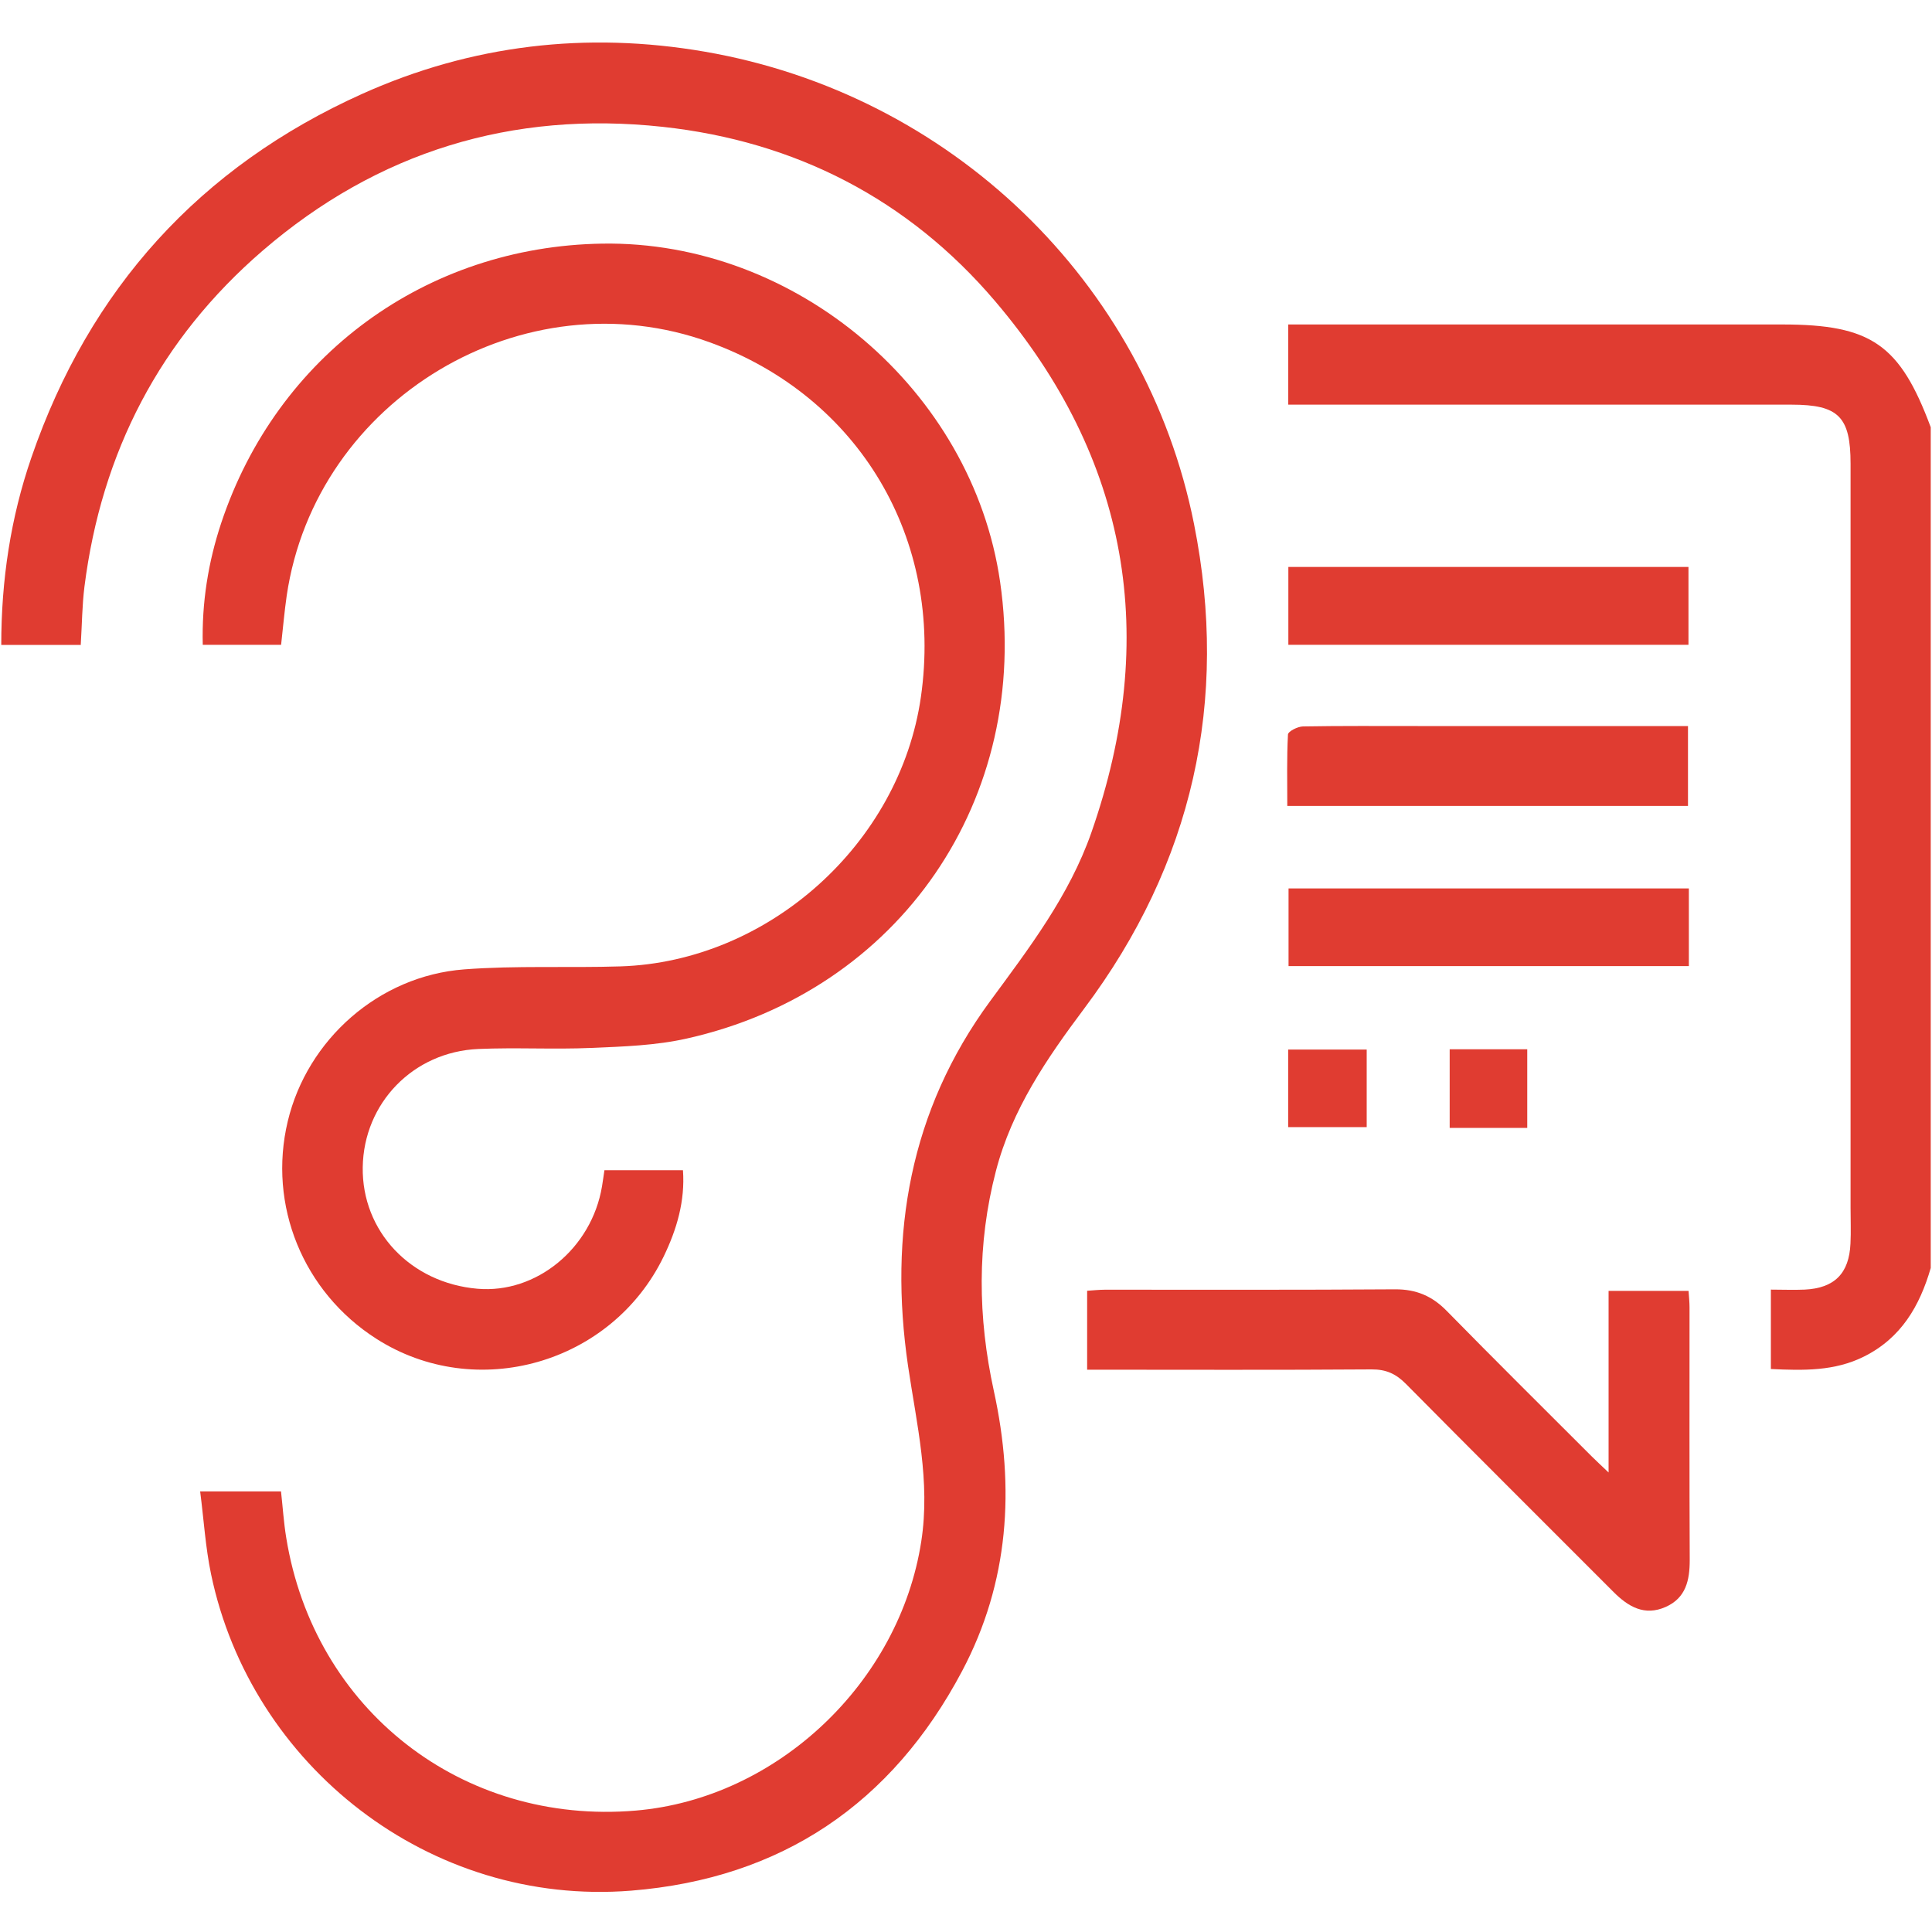 <?xml version="1.0" encoding="UTF-8"?>
<svg xmlns="http://www.w3.org/2000/svg" id="b" width="200" height="200" viewBox="0 0 200 200">
  <path d="m199.87,131.26c-1.14,3.93-3.06,7.25-6.91,9.17-3.04,1.52-6.26,1.45-9.64,1.29v-8.22c1.21,0,2.36.05,3.5,0,3.08-.15,4.6-1.67,4.74-4.76.06-1.23.01-2.47.01-3.71,0-25.68,0-51.36,0-77.03,0-4.86-1.25-6.11-6.11-6.11-16.57,0-33.15,0-49.72,0-.76,0-1.52,0-2.38,0v-8.3h2.41c16.25,0,32.5,0,48.75,0,9.18,0,12.16,2.07,15.35,10.64v87.04Z" fill="#e03c31"></path>
  <path d="m8.38,66.76H.13c0-6.71.97-13.17,3.12-19.4C9.26,29.9,20.7,17.27,37.51,9.71c11.31-5.08,23.22-6.47,35.45-4.36,25.38,4.38,45.64,23.75,50.65,48.92,3.64,18.28-.14,35.14-11.37,50.13-3.88,5.18-7.48,10.43-9.14,16.81-1.98,7.59-1.88,15.17-.22,22.77,2.2,10.04,1.58,19.82-3.28,29-7.27,13.73-18.7,21.49-34.26,22.74-20.9,1.67-39.36-12.95-43.49-32.76-.58-2.77-.75-5.62-1.13-8.57h8.37c.18,1.61.28,3.21.54,4.79,2.88,17.82,18.22,29.78,36.19,28.25,14.66-1.25,27.3-13.28,29.55-27.87.96-6.21-.48-12.13-1.37-18.16-2-13.64.18-26.43,8.49-37.75,4.05-5.51,8.2-10.93,10.49-17.47,7.07-20.22,3.91-38.71-9.99-55.03-8.97-10.53-20.66-16.53-34.39-18.02-15.56-1.69-29.5,2.56-41.4,12.81-10.64,9.17-16.7,20.89-18.46,34.81-.24,1.93-.25,3.88-.38,5.98Z" fill="#e03c31"></path>
  <path d="m29.1,66.75h-8.11c-.11-4.35.56-8.55,1.91-12.61,5.77-17.34,21.2-28.63,39.43-28.92,20.08-.33,38.33,15.18,41.2,35.01,3.25,22.42-10.35,42.34-32.44,47.28-3.2.72-6.57.83-9.87.97-3.89.17-7.81-.06-11.7.11-6.75.29-11.87,5.61-11.97,12.24-.1,6.63,4.95,11.98,11.87,12.58,6.1.53,11.83-4.18,12.9-10.6.09-.51.15-1.03.25-1.67h8.13c.23,3.19-.64,6.13-2,8.94-5.39,11.12-19.41,15.11-29.74,8.51-7.59-4.85-11.25-13.83-9.17-22.52,2.02-8.46,9.43-15.05,18.26-15.72,5.37-.41,10.79-.14,16.18-.31,15.33-.49,28.92-12.7,31.1-27.88,2.35-16.37-6.39-31.09-21.82-36.71-19.27-7.03-40.83,5.85-43.83,26.21-.24,1.66-.38,3.33-.58,5.09Z" fill="#e03c31"></path>
  <path d="m112.54,141.8v-8.18c.63-.04,1.24-.11,1.86-.11,10.01,0,20.02.03,30.03-.04,2.18-.01,3.84.7,5.35,2.25,4.96,5.06,10,10.05,15.01,15.06.45.45.93.89,1.73,1.65v-18.8h8.28c.04.6.1,1.17.1,1.73,0,8.71-.02,17.42.02,26.14,0,2.1-.4,3.92-2.49,4.85-2.19.97-3.87-.02-5.4-1.55-7.16-7.18-14.36-14.33-21.49-21.54-1.03-1.04-2.05-1.51-3.55-1.5-9.75.07-19.49.03-29.45.03Z" fill="#e03c31"></path>
  <path d="m174.74,83.43h-41.48c0-2.52-.06-4.96.07-7.4.02-.32,1-.82,1.55-.83,3.96-.07,7.92-.04,11.88-.04,8.57,0,17.14,0,25.71,0,.71,0,1.41,0,2.27,0v8.27Z" fill="#e03c31"></path>
  <path d="m133.37,58.69h41.42v8.06h-41.42v-8.06Z" fill="#e03c31"></path>
  <path d="m174.83,91.97v8.04h-41.44v-8.04h41.44Z" fill="#e03c31"></path>
  <path d="m133.35,108.65h8.13v8.03h-8.13v-8.03Z" fill="#e03c31"></path>
  <path d="m158.1,116.76h-8.03v-8.14h8.03v8.14Z" fill="#e03c31"></path>
</svg>
